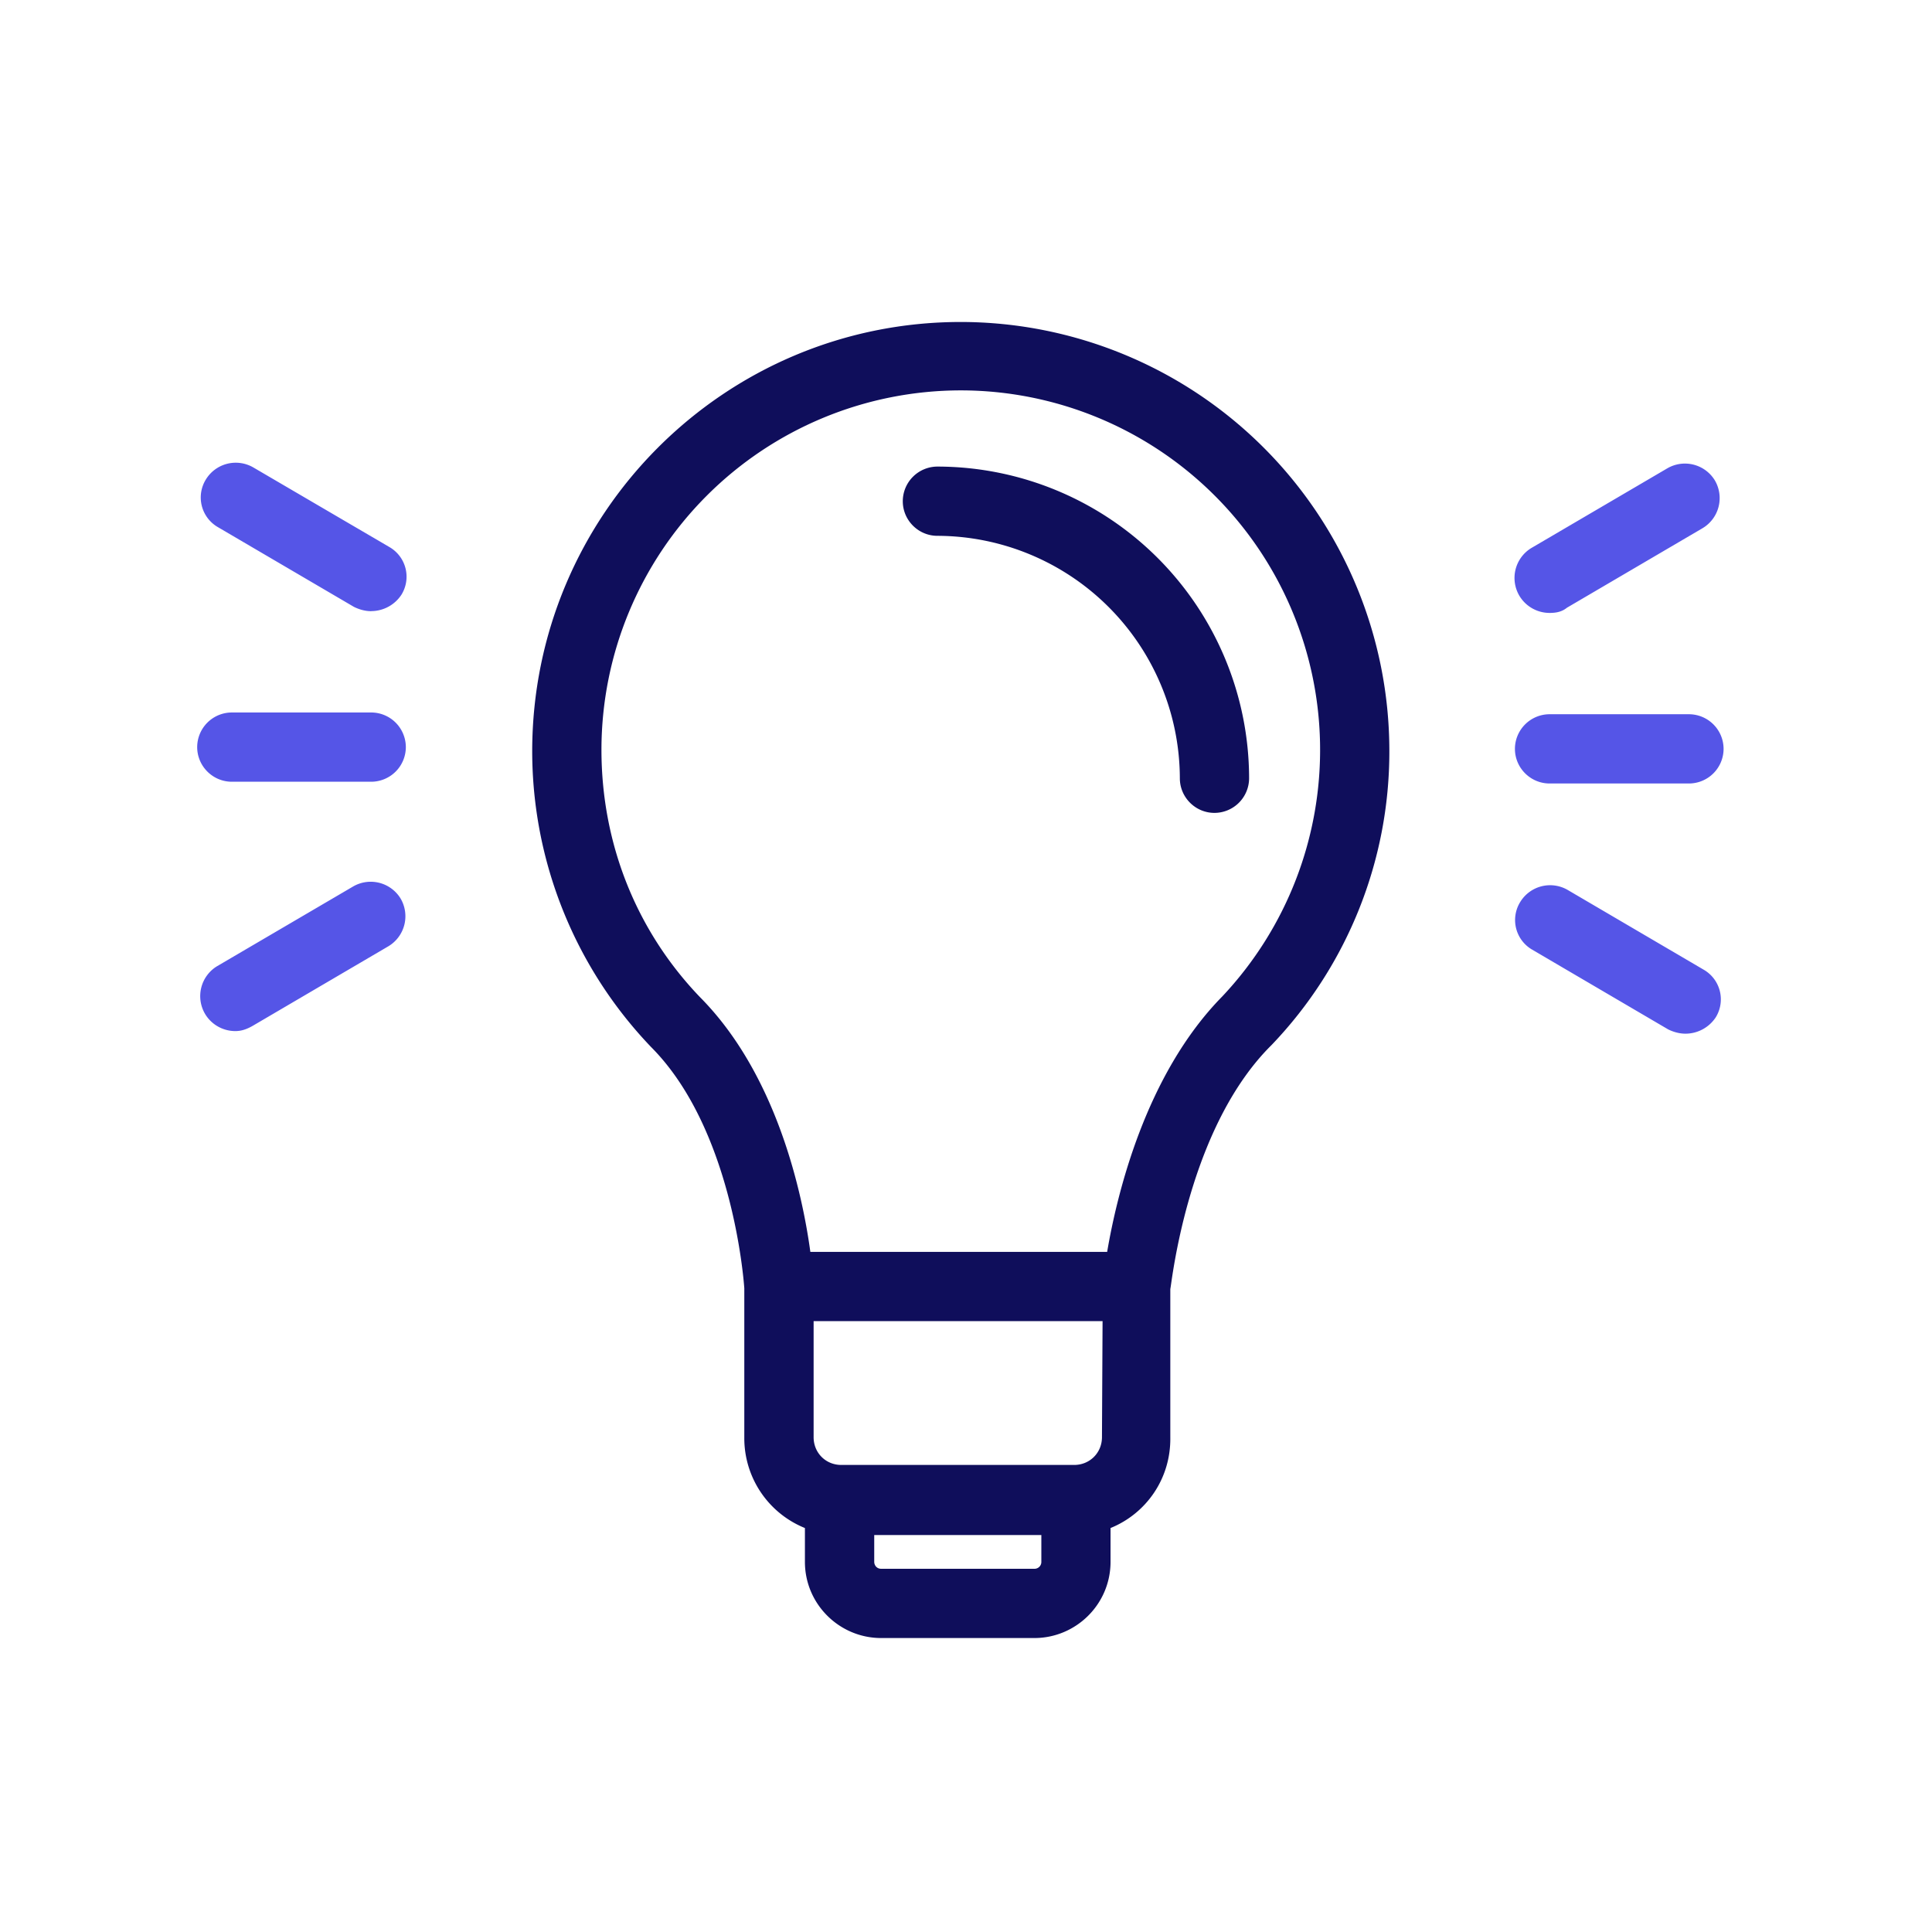 <svg width="32" height="32" fill="none" xmlns="http://www.w3.org/2000/svg"><path fill-rule="evenodd" clip-rule="evenodd" d="M17.247 25.425H14.48v.444c0 .058.043.115.115.115h2.539a.113.113 0 00.114-.115v-.444zm-3.915-.116a1.604 1.604 0 01-1.004-1.49v-2.481c-.014-.201-.215-2.668-1.549-4.001l-.014-.015a7.088 7.088 0 01-1.95-4.876c0-3.93 3.183-7.113 7.099-7.113a7.106 7.106 0 017.098 7.099 7.023 7.023 0 01-1.95 4.876l-.014.014c-1.27 1.27-1.593 3.537-1.654 3.966a2.407 2.407 0 01-.01.064v2.452c.011.687-.4 1.266-.99 1.505v.56c0 .703-.573 1.262-1.261 1.262h-2.539c-.688 0-1.262-.559-1.262-1.262v-.56zm4.93-3.427h-4.786v1.922c0 .259.2.46.458.46h3.858c.258 0 .46-.201.46-.46l.01-1.921zm-4.84-1.147h4.916c.159-.937.63-2.932 1.906-4.23a5.955 5.955 0 00-4.331-10.039 5.955 5.955 0 00-5.951 5.952c0 1.549.574 2.997 1.635 4.101 1.275 1.286 1.695 3.264 1.825 4.216zm6.12-7.844c0 .315.258.573.573.573a.575.575 0 00.574-.573 5.169 5.169 0 00-5.163-5.163.575.575 0 00-.573.574c0 .315.258.573.573.573a4.027 4.027 0 014.016 4.016z" fill="#0F0E5B"/><path fill-rule="evenodd" clip-rule="evenodd" d="M6.147 10.123c-.1 0-.2-.029-.286-.072l-2.252-1.32a.567.567 0 01-.2-.788.58.58 0 01.788-.2L6.45 9.061a.567.567 0 01.2.788.601.601 0 01-.502.273zm19.017-.258a.583.583 0 00.502.287c.1 0 .2-.015.287-.086l2.251-1.32a.58.58 0 00.2-.788.58.58 0 00-.788-.201l-2.252 1.32a.58.58 0 00-.2.788zm.502 3.112h2.309a.575.575 0 00.573-.574.575.575 0 00-.573-.573h-2.31a.575.575 0 00-.573.573c0 .316.258.574.574.574zm2.251 4.144c-.1 0-.2-.028-.287-.071l-2.251-1.32a.567.567 0 01-.2-.789.58.58 0 01.788-.2l2.251 1.32a.567.567 0 01.201.788.602.602 0 01-.502.272zM3.84 12.948h2.308a.575.575 0 00.574-.574.575.575 0 00-.574-.573H3.84a.575.575 0 00-.574.573c0 .316.258.574.574.574zm-.445 3.843a.583.583 0 00.502.287c.1 0 .186-.029.287-.086l2.251-1.32a.58.58 0 00.201-.788.58.58 0 00-.789-.2l-2.251 1.319a.58.58 0 00-.201.788z" fill="#5555E7"/></svg>